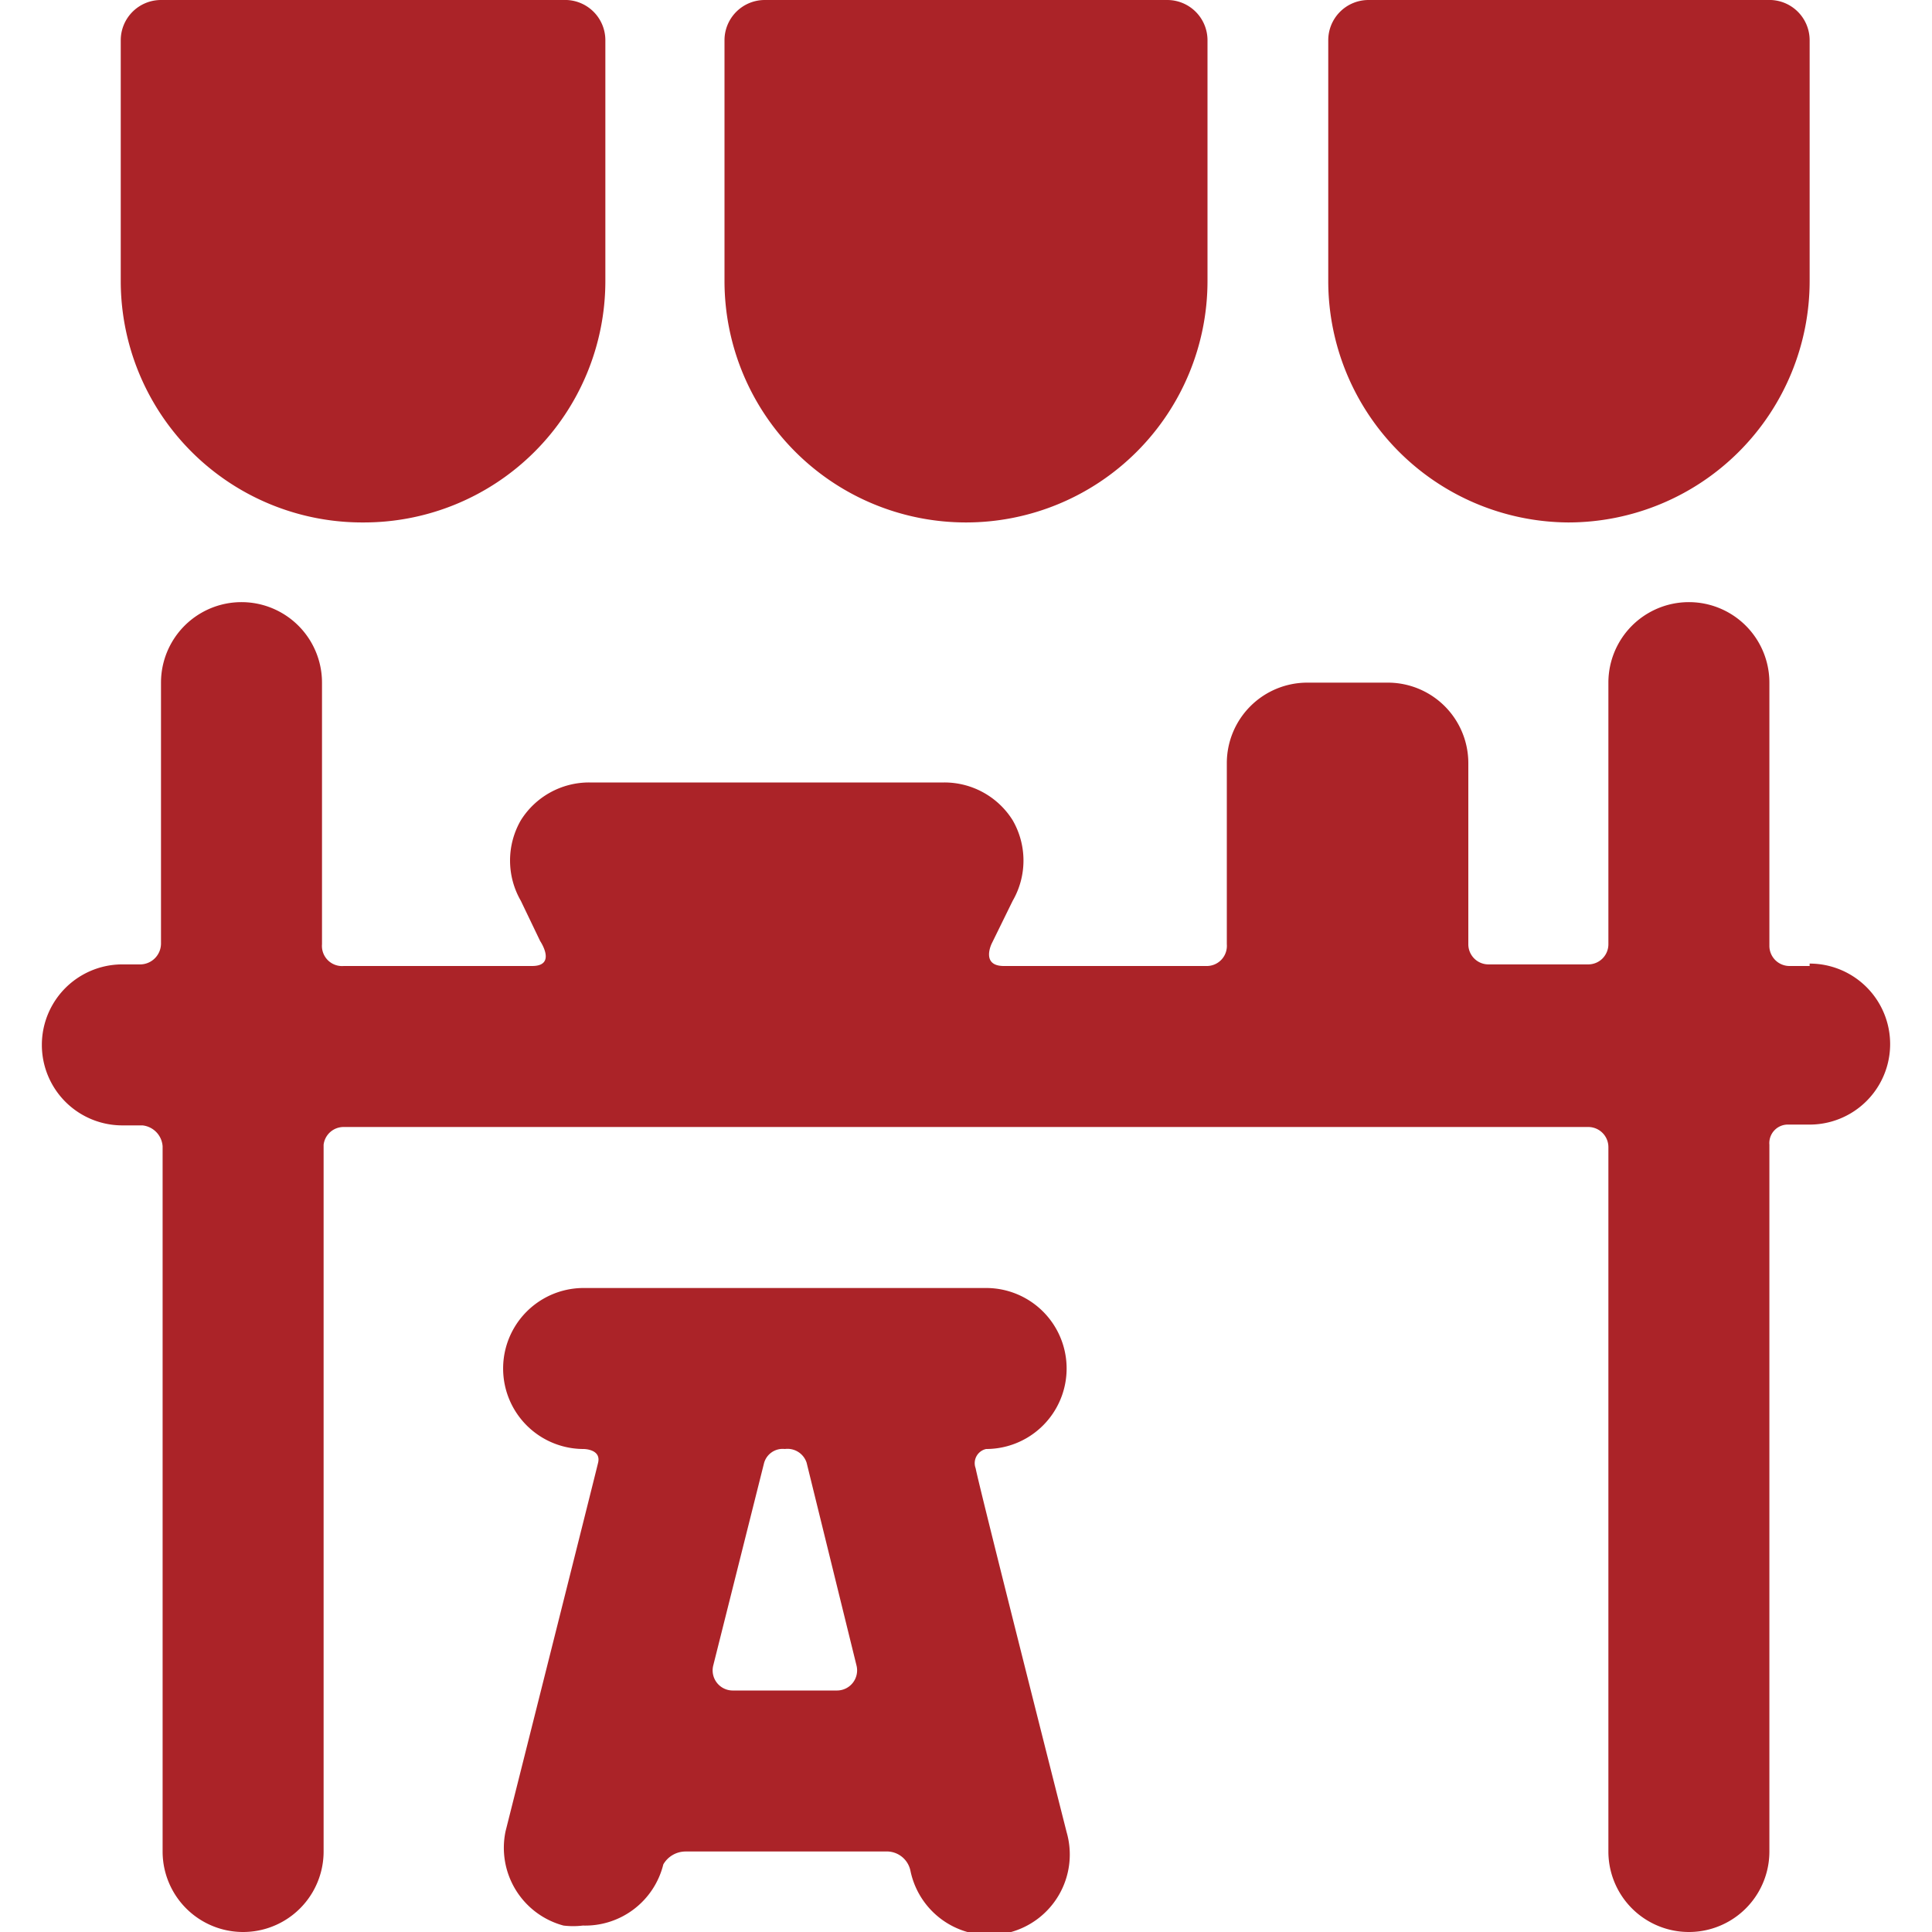 <svg xmlns="http://www.w3.org/2000/svg" viewBox="0 0 24 24" id="Asian-Food-Kiosk--Streamline-Streamline-3.0" height="24" width="24"><desc>Asian Food Kiosk Streamline Icon: https://streamlinehq.com</desc><g><path d="M12.25 18a1 1 0 1 0 0 -2h-5a1 1 0 1 0 0 2s0.22 0 0.18 0.17 -1.15 4.58 -1.15 4.58A1 1 0 0 0 7 23.92a1 1 0 0 0 0.24 0 1 1 0 0 0 1 -0.76 0.32 0.32 0 0 1 0.28 -0.16H11a0.3 0.3 0 0 1 0.31 0.24 1 1 0 1 0 1.94 -0.48s-1.09 -4.3 -1.13 -4.52a0.18 0.18 0 0 1 0.13 -0.24Zm-1.85 3H9.11a0.25 0.25 0 0 1 -0.25 -0.31l0.63 -2.51a0.24 0.24 0 0 1 0.26 -0.18 0.25 0.25 0 0 1 0.27 0.17l0.62 2.52a0.25 0.25 0 0 1 -0.24 0.31Z" fill="#ab2328" stroke-width="1"></path><path d="M22.48 12h-0.25a0.25 0.25 0 0 1 -0.25 -0.25V8.48a1 1 0 0 0 -2 0v3.25a0.25 0.25 0 0 1 -0.25 0.25h-1.24a0.25 0.25 0 0 1 -0.25 -0.25V9.48a1 1 0 0 0 -1 -1h-1a1 1 0 0 0 -1 1v2.25A0.25 0.25 0 0 1 15 12h-2.53c-0.29 0 -0.15 -0.28 -0.15 -0.28l0.26 -0.53a1 1 0 0 0 0 -1 1 1 0 0 0 -0.85 -0.47H7.32a1 1 0 0 0 -0.85 0.47 1 1 0 0 0 0 1l0.24 0.5s0.21 0.31 -0.1 0.31H4.27a0.25 0.25 0 0 1 -0.27 -0.27V8.48a1 1 0 0 0 -2 0v3.24a0.26 0.26 0 0 1 -0.25 0.26h-0.23a1 1 0 1 0 0 2h0.25a0.28 0.28 0 0 1 0.25 0.26V23a1 1 0 0 0 2 0v-8.78a0.25 0.25 0 0 1 0.25 -0.22h15.46a0.25 0.25 0 0 1 0.25 0.25V23a1 1 0 0 0 2 0v-8.78a0.23 0.23 0 0 1 0.24 -0.25h0.26a1 1 0 1 0 0 -2Z" fill="#ab2328" stroke-width="1"></path><path d="M4.52 6.49a3 3 0 0 0 3 -3V0.5A0.5 0.5 0 0 0 7 0H2a0.5 0.5 0 0 0 -0.5 0.5v3a3 3 0 0 0 3.02 2.99Z" fill="#ab2328" stroke-width="1"></path><path d="M12 6.49a3 3 0 0 0 3 -3V0.5a0.5 0.5 0 0 0 -0.5 -0.5h-5a0.5 0.5 0 0 0 -0.5 0.5v3a3 3 0 0 0 3 2.99Z" fill="#ab2328" stroke-width="1"></path><path d="M19.48 6.49a3 3 0 0 0 3 -3V0.5A0.5 0.5 0 0 0 22 0h-5a0.5 0.5 0 0 0 -0.5 0.5v3a3 3 0 0 0 2.98 2.99Z" fill="#ab2328" stroke-width="1"></path></g></svg>